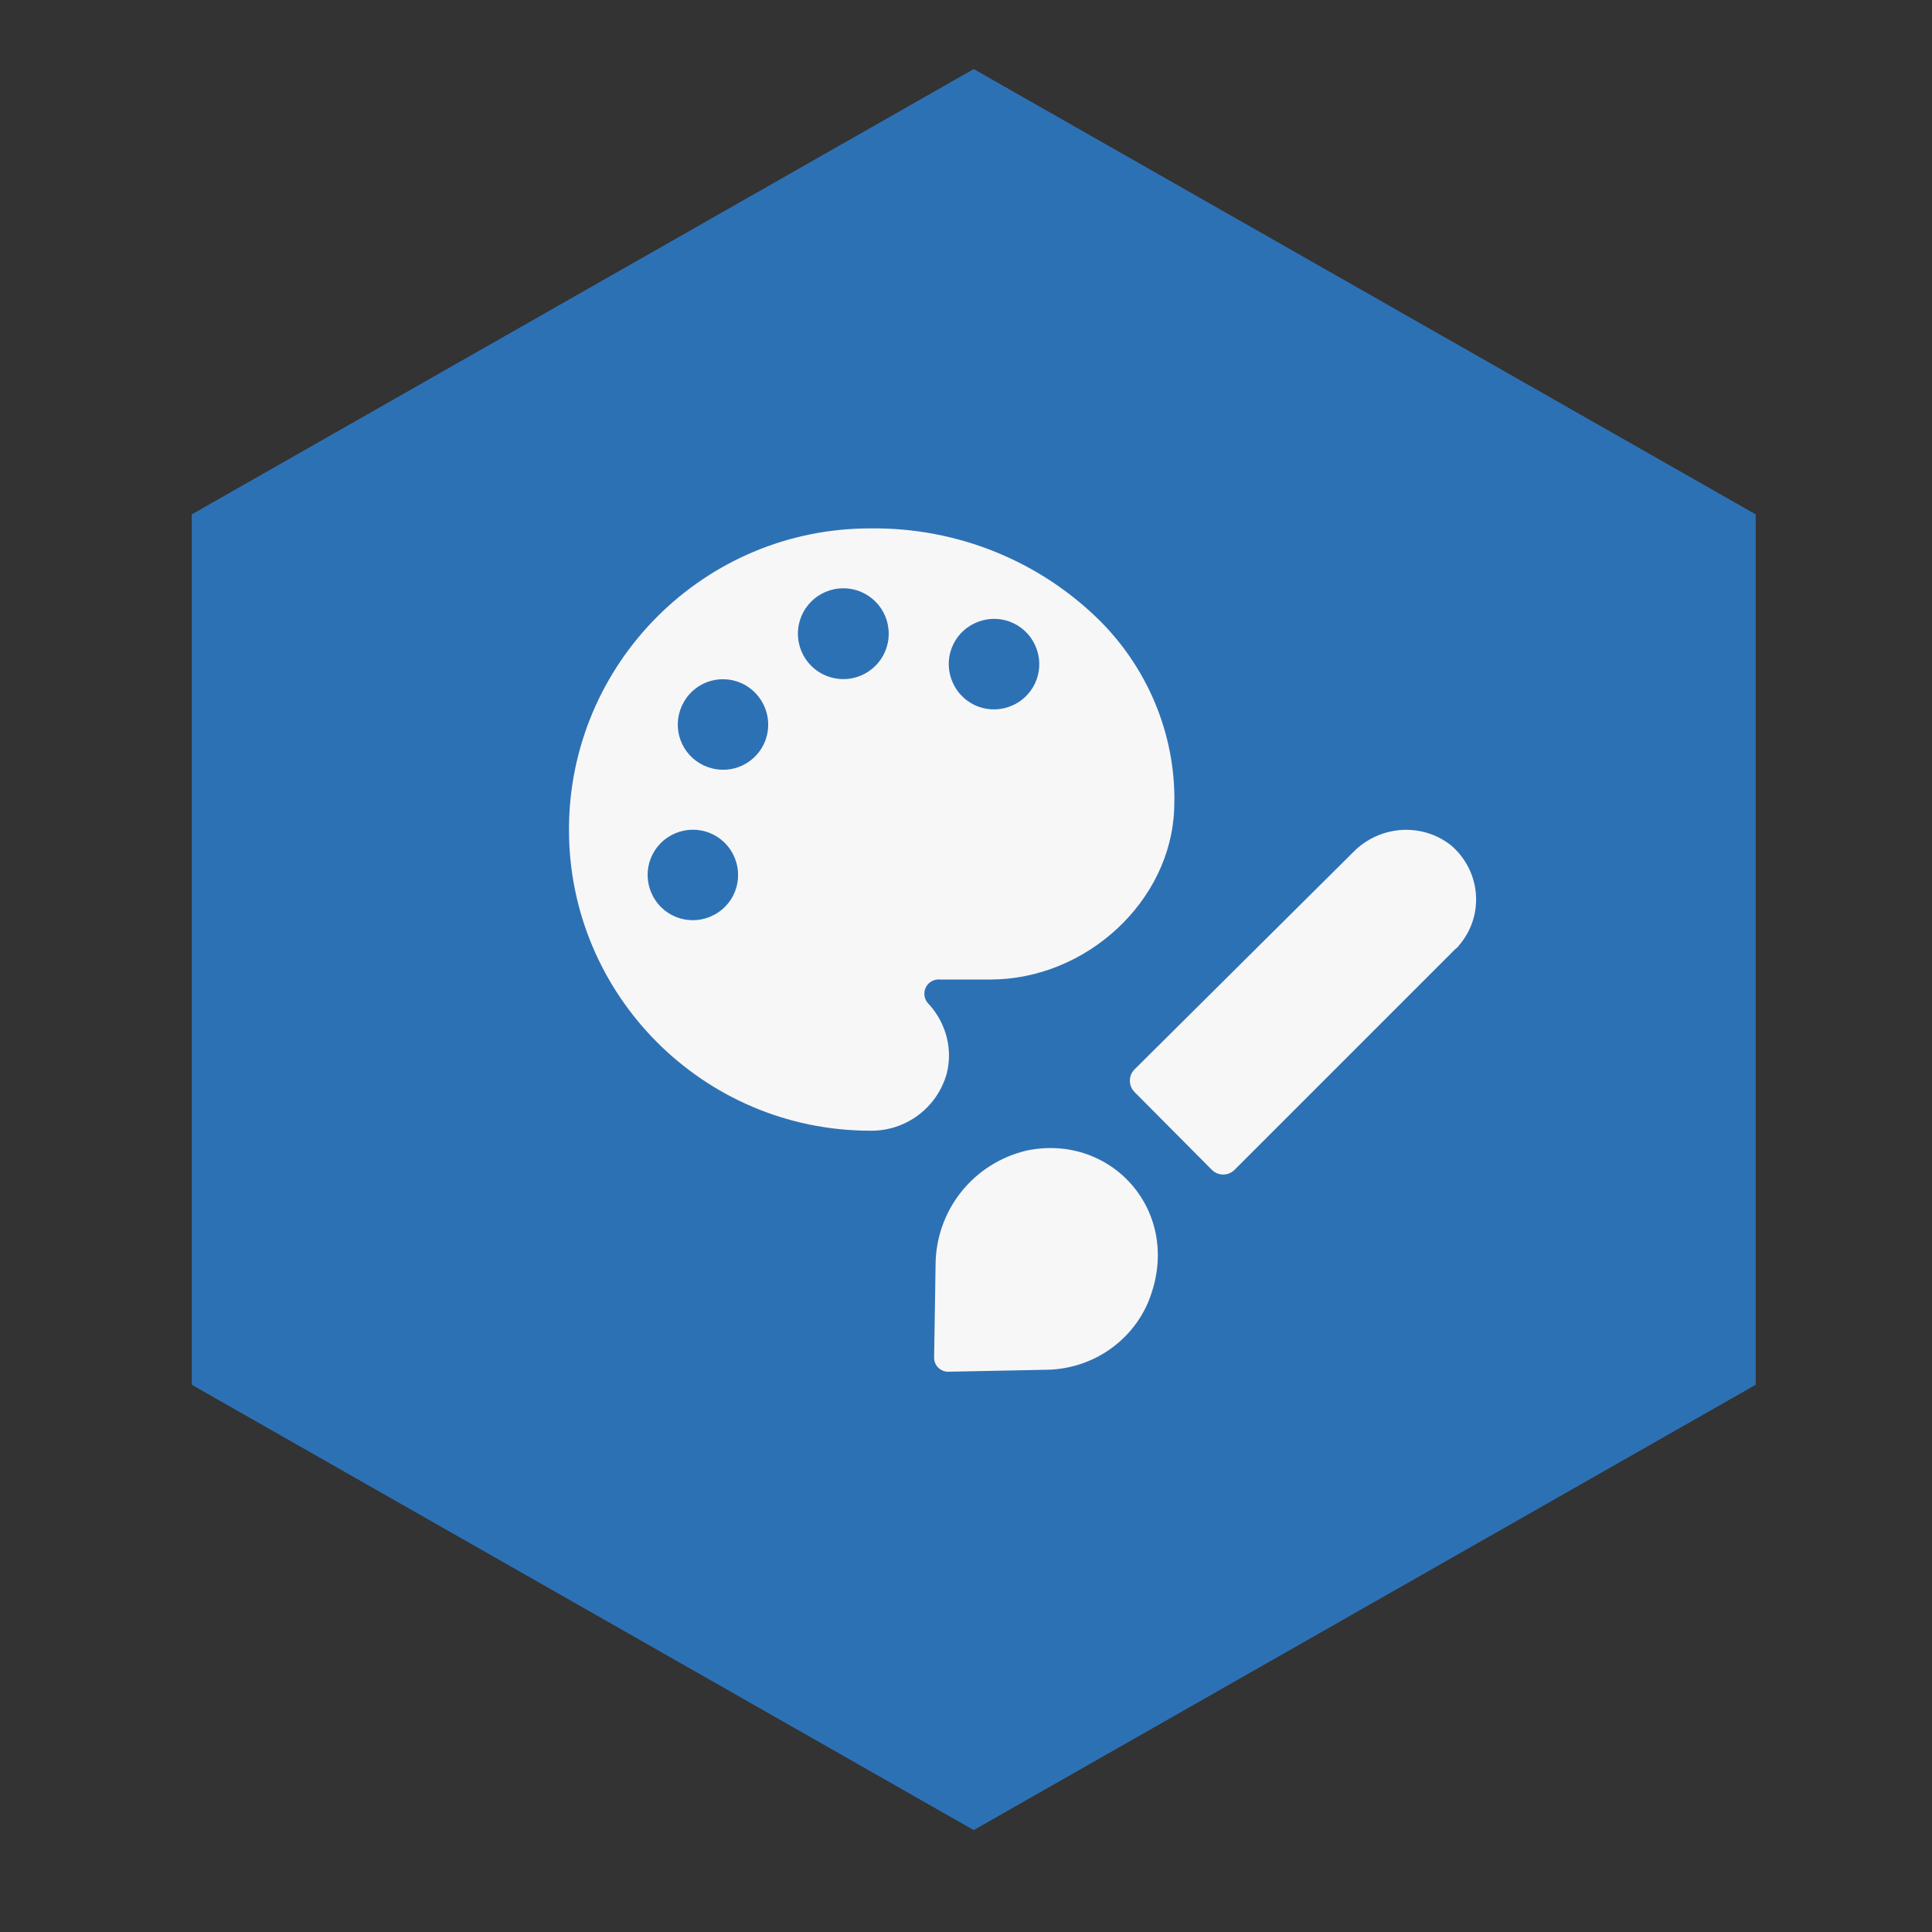 <?xml version="1.0" encoding="utf-8"?>
<!-- Generator: Adobe Illustrator 26.5.0, SVG Export Plug-In . SVG Version: 6.00 Build 0)  -->
<svg version="1.1" id="Ebene_1" xmlns="http://www.w3.org/2000/svg" xmlns:xlink="http://www.w3.org/1999/xlink" x="0px" y="0px"
	 viewBox="0 0 400 400" style="enable-background:new 0 0 400 400;" xml:space="preserve">
<rect x="0" y="0" width="400" height="400" fill="#333333" stroke="none"/>
<style type="text/css">
	.st0{fill-rule:evenodd;clip-rule:evenodd;fill:#1F6A9C;}
	.st1{fill:#F8F7F7;}
	.st2{fill-rule:evenodd;clip-rule:evenodd;fill:#2D71B5;}
	.st3{fill-rule:evenodd;clip-rule:evenodd;fill:#3887C8;}
	.st4{fill-rule:evenodd;clip-rule:evenodd;fill:#F8F7F7;}
	.st5{fill-rule:evenodd;clip-rule:evenodd;fill:#51AADE;}
	.st6{fill-rule:evenodd;clip-rule:evenodd;fill:#6EC3D5;}
</style>
<g id="rechts-oben_00000085929613007165519650000003977813271365721277_">
	<polygon id="Fill-1-Copy-35_00000144338287520077951760000013657723867292443582_" class="st2" points="201.6,14.3 39.7,106.5 
		39.7,286.7 201.6,378.9 363.5,286.7 363.5,106.5 	"/>
</g>
<g id="logo_00000052818150935342422430000008463673742516370098_">
	<g id="icon_paper-plane-copy-13_00000086657382161799573290000011994006481874038147_">
		<g id="Group-4_00000013153944750823752560000012812070804833313677_">
			<g id="icon_paper-plane-copy-12_00000052090025951590872170000006203902669308679831_">
				<g id="_-Icon-Сolor_00000089533625595410266100000009976434854227647377_">
					<path id="path-5_00000052793655365204871180000009897537628087013024_" class="st1" d="M210.5,145.6
						c-4.5,2.6-10.2,1.1-12.8-3.4c-2.6-4.5-1.1-10.2,3.4-12.8c4.5-2.6,10.2-1.1,12.8,3.4c0,0,0,0,0,0
						C216.5,137.3,215,143,210.5,145.6C210.5,145.6,210.5,145.6,210.5,145.6 M174.6,140.6c-5.2,0-9.4-4.2-9.4-9.4
						c0-5.2,4.2-9.4,9.4-9.4c5.2,0,9.4,4.2,9.4,9.4v0C184,136.4,179.8,140.6,174.6,140.6 M157.8,154.7c-2.6,4.5-8.3,6-12.8,3.4
						c-4.5-2.6-6-8.3-3.4-12.8c2.6-4.5,8.3-6,12.8-3.4c0,0,0,0,0,0C158.8,144.5,160.4,150.2,157.8,154.7 M148.7,188.9
						c-4.3,2.9-10.1,1.8-13-2.5c-2.9-4.3-1.8-10.1,2.5-13c4.3-2.9,10.1-1.8,13,2.5c0,0,0,0,0,0C154.1,180.2,153,186,148.7,188.9
						C148.7,188.9,148.7,188.9,148.7,188.9 M227.9,128.7c-12.6-12.6-29.8-19.5-47.6-19.3l0,0c-34.4-0.1-62.4,27.8-62.5,62.2
						c-0.1,34.4,27.8,62.4,62.2,62.5h0.2c7.3,0.1,13.8-4.7,15.8-11.8c1.3-5-0.1-10.4-3.6-14.3c-1.2-1.1-1.4-2.9-0.3-4.2
						c0.7-0.8,1.7-1.1,2.6-1h10.3c19.9,0,37.4-16.2,38.1-35.3C243.7,153.1,238.1,139,227.9,128.7"/>
				</g>
			</g>
			<g id="icon_paper-plane-copy-6_00000166652714264750639010000007042530945702912152_">
				<g id="_-Icon-Сolor-2_00000090992293303979197960000005377260500271424419_">
					<path id="path-7_00000024709768711878741360000009492552526361199524_" class="st1" d="M212.6,238.2
						c18-3.7,32.9,13.5,24.9,31.9c-3.8,8.3-12.1,13.5-21.2,13.5l0,0l-20,0.4c-1.6,0-2.9-1.3-2.9-2.9l0,0l0.3-19.1
						C193.7,250.6,201.5,240.8,212.6,238.2z M280.1,176.5c5.4-5.6,14.2-6.3,20.3-1.5c6.2,5.3,7,14.5,1.7,20.7
						c-0.2,0.3-0.5,0.6-0.8,0.8l0,0l-45.7,45.7c-1.3,1.3-3.4,1.3-4.7,0c0,0,0,0,0,0l0,0l-16-16.1c-1.3-1.3-1.3-3.4,0-4.7
						c0,0,0,0,0,0l0,0L280.1,176.5z"/>
				</g>
			</g>
		</g>
	</g>
</g>
</svg>
